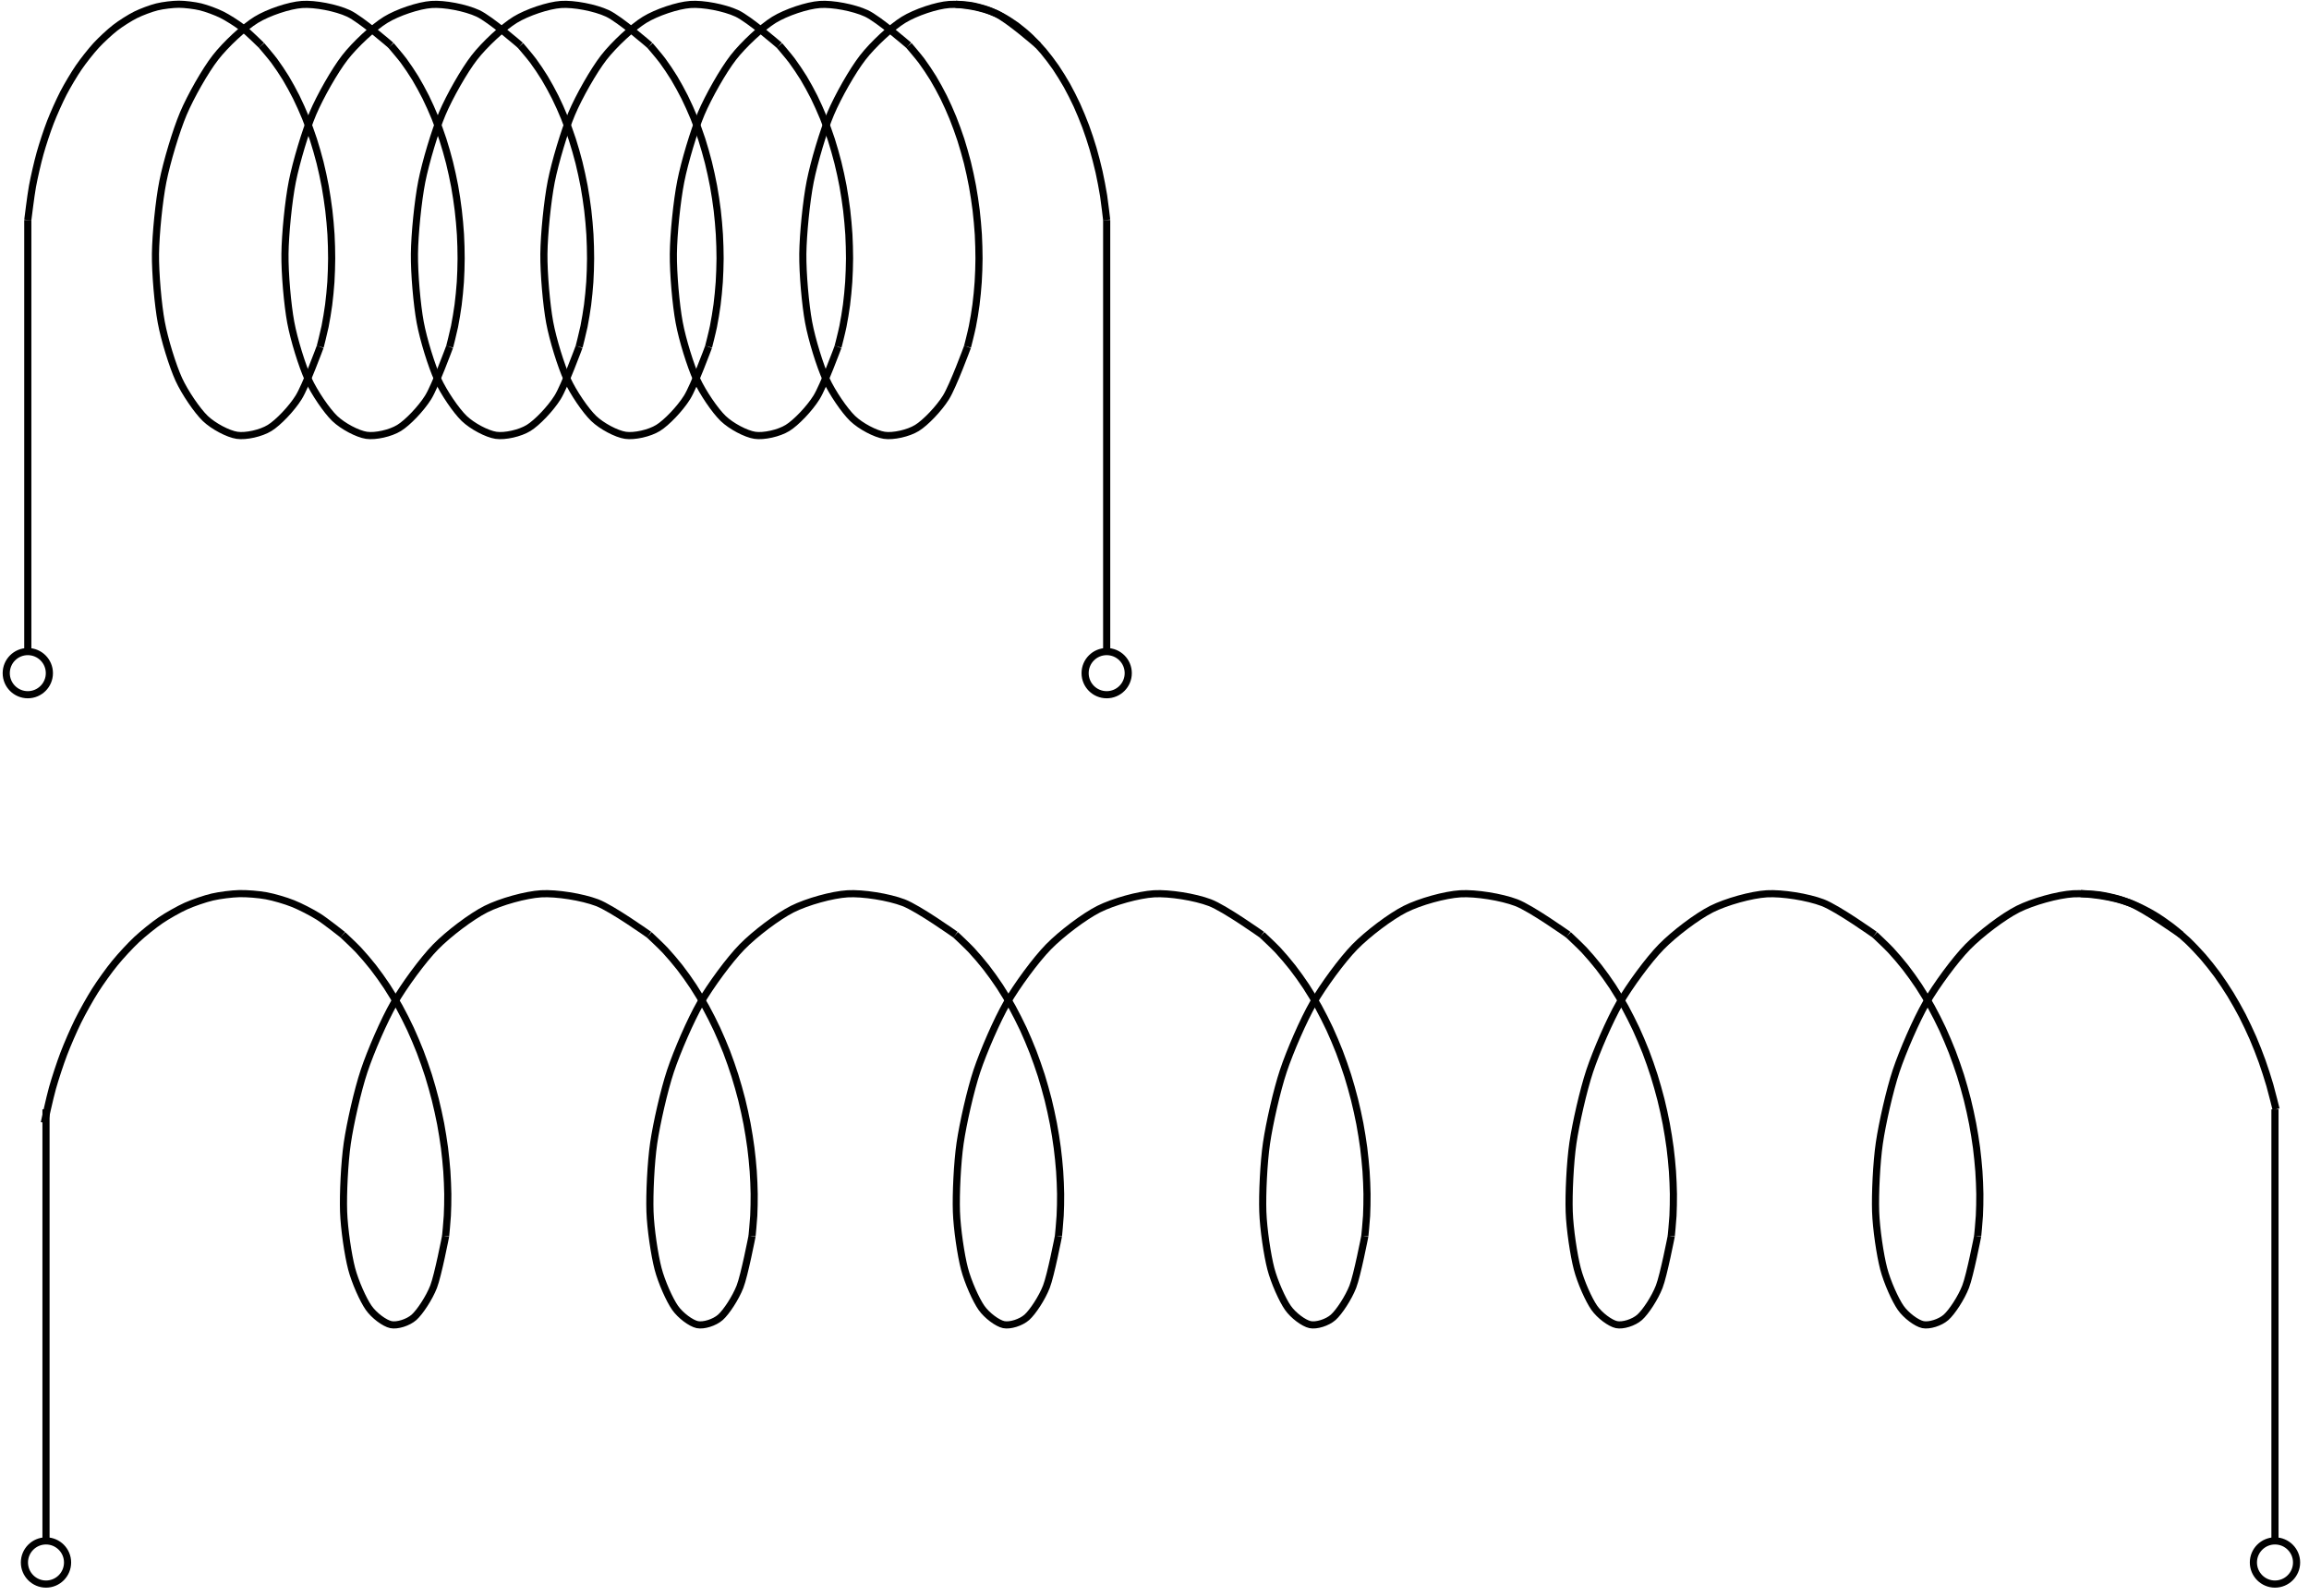 <?xml version="1.0" encoding="UTF-8"?>
<svg xmlns="http://www.w3.org/2000/svg" xmlns:xlink="http://www.w3.org/1999/xlink" width="256.308" height="177.114" viewBox="0 0 256.308 177.114">
<defs>
<clipPath id="clip-0">
<path clip-rule="nonzero" d="M 0.293 0 L 41 0 L 41 36 L 0.293 36 Z M 0.293 0 "/>
</clipPath>
<clipPath id="clip-1">
<path clip-rule="nonzero" d="M 0.293 61 L 17 61 L 17 89 L 0.293 89 Z M 0.293 61 "/>
</clipPath>
<clipPath id="clip-2">
<path clip-rule="nonzero" d="M 219 87 L 255.324 87 L 255.324 135 L 219 135 Z M 219 87 "/>
</clipPath>
<clipPath id="clip-3">
<path clip-rule="nonzero" d="M 0.293 87 L 50 87 L 50 136 L 0.293 136 Z M 0.293 87 "/>
</clipPath>
<clipPath id="clip-4">
<path clip-rule="nonzero" d="M 238 159 L 255.324 159 L 255.324 176.23 L 238 176.23 Z M 238 159 "/>
</clipPath>
<clipPath id="clip-5">
<path clip-rule="nonzero" d="M 0.293 159 L 19 159 L 19 176.23 L 0.293 176.23 Z M 0.293 159 "/>
</clipPath>
</defs>
<path fill="none" stroke-width="0.797" stroke-linecap="butt" stroke-linejoin="miter" stroke="rgb(0%, 0%, 0%)" stroke-opacity="1" stroke-miterlimit="10" d="M 9.225 19.476 C 9.225 19.476 10.258 18.271 10.635 17.768 C 11.008 17.262 11.589 16.402 11.93 15.841 C 12.272 15.275 12.794 14.325 13.1 13.709 C 13.406 13.096 13.866 12.068 14.133 11.408 C 14.4 10.749 14.796 9.657 15.02 8.966 C 15.244 8.272 15.573 7.129 15.754 6.407 C 15.935 5.688 16.19 4.511 16.327 3.769 C 16.461 3.031 16.641 1.833 16.732 1.083 C 16.822 0.338 16.932 -0.868 16.975 -1.614 C 17.018 -2.359 17.053 -3.557 17.049 -4.291 C 17.049 -5.025 17.006 -6.199 16.963 -6.917 C 16.916 -7.632 16.806 -8.766 16.716 -9.453 C 16.626 -10.14 16.445 -11.22 16.315 -11.872 C 16.182 -12.523 15.77 -14.141 15.77 -14.141 " transform="matrix(0.995, 0, 0, -0.995, 19.852, 24.422)"/>
<path fill="none" stroke-width="0.797" stroke-linecap="butt" stroke-linejoin="miter" stroke="rgb(0%, 0%, 0%)" stroke-opacity="1" stroke-miterlimit="10" d="M 23.668 19.476 C 23.668 19.476 24.701 18.271 25.078 17.768 C 25.451 17.262 26.032 16.402 26.373 15.841 C 26.715 15.275 27.237 14.325 27.543 13.709 C 27.849 13.096 28.309 12.068 28.576 11.408 C 28.843 10.749 29.239 9.657 29.463 8.966 C 29.691 8.272 30.016 7.129 30.197 6.407 C 30.378 5.688 30.633 4.511 30.77 3.769 C 30.904 3.031 31.088 1.833 31.174 1.083 C 31.265 0.338 31.375 -0.868 31.418 -1.614 C 31.461 -2.359 31.496 -3.557 31.492 -4.291 C 31.492 -5.025 31.453 -6.199 31.406 -6.917 C 31.359 -7.632 31.249 -8.766 31.159 -9.453 C 31.068 -10.14 30.888 -11.22 30.758 -11.872 C 30.625 -12.523 30.213 -14.141 30.213 -14.141 " transform="matrix(0.995, 0, 0, -0.995, 19.852, 24.422)"/>
<path fill="none" stroke-width="0.797" stroke-linecap="butt" stroke-linejoin="miter" stroke="rgb(0%, 0%, 0%)" stroke-opacity="1" stroke-miterlimit="10" d="M 38.111 19.476 C 38.111 19.476 39.148 18.271 39.521 17.768 C 39.898 17.262 40.475 16.402 40.816 15.841 C 41.158 15.275 41.68 14.325 41.986 13.709 C 42.292 13.096 42.756 12.068 43.019 11.408 C 43.286 10.749 43.682 9.657 43.906 8.966 C 44.134 8.272 44.459 7.129 44.64 6.407 C 44.821 5.688 45.076 4.511 45.213 3.769 C 45.351 3.031 45.531 1.833 45.621 1.083 C 45.712 0.338 45.818 -0.868 45.861 -1.614 C 45.904 -2.359 45.939 -3.557 45.935 -4.291 C 45.935 -5.025 45.896 -6.199 45.849 -6.917 C 45.802 -7.632 45.692 -8.766 45.602 -9.453 C 45.511 -10.14 45.331 -11.22 45.201 -11.872 C 45.068 -12.523 44.656 -14.141 44.656 -14.141 " transform="matrix(0.995, 0, 0, -0.995, 19.852, 24.422)"/>
<path fill="none" stroke-width="0.797" stroke-linecap="butt" stroke-linejoin="miter" stroke="rgb(0%, 0%, 0%)" stroke-opacity="1" stroke-miterlimit="10" d="M 52.558 19.476 C 52.558 19.476 53.591 18.271 53.964 17.768 C 54.341 17.262 54.918 16.402 55.259 15.841 C 55.601 15.275 56.123 14.325 56.429 13.709 C 56.735 13.096 57.199 12.068 57.466 11.408 C 57.732 10.749 58.125 9.657 58.353 8.966 C 58.577 8.272 58.902 7.129 59.083 6.407 C 59.264 5.688 59.519 4.511 59.656 3.769 C 59.794 3.031 59.974 1.833 60.064 1.083 C 60.155 0.338 60.261 -0.868 60.304 -1.614 C 60.351 -2.359 60.382 -3.557 60.382 -4.291 C 60.378 -5.025 60.339 -6.199 60.292 -6.917 C 60.245 -7.632 60.135 -8.766 60.045 -9.453 C 59.954 -10.14 59.774 -11.22 59.644 -11.872 C 59.515 -12.523 59.099 -14.141 59.099 -14.141 " transform="matrix(0.995, 0, 0, -0.995, 19.852, 24.422)"/>
<path fill="none" stroke-width="0.797" stroke-linecap="butt" stroke-linejoin="miter" stroke="rgb(0%, 0%, 0%)" stroke-opacity="1" stroke-miterlimit="10" d="M 67.001 19.476 C 67.001 19.476 68.034 18.271 68.407 17.768 C 68.784 17.262 69.361 16.402 69.706 15.841 C 70.048 15.275 70.57 14.325 70.876 13.709 C 71.178 13.096 71.642 12.068 71.908 11.408 C 72.175 10.749 72.572 9.657 72.796 8.966 C 73.019 8.272 73.345 7.129 73.526 6.407 C 73.707 5.688 73.966 4.511 74.099 3.769 C 74.236 3.031 74.417 1.833 74.507 1.083 C 74.598 0.338 74.704 -0.868 74.751 -1.614 C 74.794 -2.359 74.825 -3.557 74.825 -4.291 C 74.821 -5.025 74.782 -6.199 74.735 -6.917 C 74.688 -7.632 74.578 -8.766 74.488 -9.453 C 74.397 -10.14 74.221 -11.22 74.087 -11.872 C 73.958 -12.523 73.542 -14.141 73.542 -14.141 " transform="matrix(0.995, 0, 0, -0.995, 19.852, 24.422)"/>
<path fill="none" stroke-width="0.797" stroke-linecap="butt" stroke-linejoin="miter" stroke="rgb(0%, 0%, 0%)" stroke-opacity="1" stroke-miterlimit="10" d="M 81.444 19.476 C 81.444 19.476 82.477 18.271 82.854 17.768 C 83.227 17.262 83.808 16.402 84.149 15.841 C 84.491 15.275 85.013 14.325 85.319 13.709 C 85.625 13.096 86.085 12.068 86.351 11.408 C 86.618 10.749 87.015 9.657 87.239 8.966 C 87.462 8.272 87.788 7.129 87.973 6.407 C 88.153 5.688 88.409 4.511 88.542 3.769 C 88.679 3.031 88.86 1.833 88.95 1.083 C 89.041 0.338 89.147 -0.868 89.194 -1.614 C 89.237 -2.359 89.268 -3.557 89.268 -4.291 C 89.268 -5.025 89.225 -6.199 89.178 -6.917 C 89.135 -7.632 89.021 -8.766 88.931 -9.453 C 88.844 -10.14 88.664 -11.22 88.53 -11.872 C 88.401 -12.523 87.985 -14.141 87.985 -14.141 " transform="matrix(0.995, 0, 0, -0.995, 19.852, 24.422)"/>
<path fill="none" stroke-width="0.797" stroke-linecap="butt" stroke-linejoin="miter" stroke="rgb(0%, 0%, 0%)" stroke-opacity="1" stroke-miterlimit="10" d="M 15.766 -14.149 C 15.766 -14.149 14.152 -18.53 13.367 -19.786 C 12.586 -21.042 11.078 -22.617 10.124 -23.201 C 9.17 -23.79 7.482 -24.167 6.489 -24.018 C 5.492 -23.869 3.851 -23.001 2.948 -22.138 C 2.049 -21.27 0.675 -19.26 -0.008 -17.772 C -0.687 -16.284 -1.598 -13.356 -1.959 -11.412 C -2.32 -9.469 -2.63 -5.952 -2.607 -3.773 C -2.579 -1.594 -2.214 2.12 -1.783 4.291 C -1.351 6.462 -0.31 9.952 0.502 11.872 C 1.315 13.791 2.948 16.669 4.079 18.121 C 5.205 19.574 7.29 21.517 8.633 22.338 C 9.971 23.158 12.315 23.947 13.74 24.045 C 15.165 24.147 17.536 23.692 18.914 23.056 C 20.292 22.424 23.664 19.484 23.664 19.484 " transform="matrix(0.995, 0, 0, -0.995, 19.852, 24.422)"/>
<path fill="none" stroke-width="0.797" stroke-linecap="butt" stroke-linejoin="miter" stroke="rgb(0%, 0%, 0%)" stroke-opacity="1" stroke-miterlimit="10" d="M 30.209 -14.149 C 30.209 -14.149 28.595 -18.53 27.814 -19.786 C 27.029 -21.042 25.525 -22.617 24.567 -23.201 C 23.613 -23.79 21.925 -24.167 20.932 -24.018 C 19.935 -23.869 18.294 -23.001 17.391 -22.138 C 16.492 -21.27 15.118 -19.26 14.439 -17.772 C 13.756 -16.284 12.845 -13.356 12.484 -11.412 C 12.123 -9.469 11.812 -5.952 11.84 -3.773 C 11.864 -1.594 12.229 2.12 12.66 4.291 C 13.092 6.462 14.133 9.952 14.945 11.872 C 15.758 13.791 17.395 16.669 18.522 18.121 C 19.648 19.574 21.733 21.517 23.076 22.338 C 24.414 23.158 26.758 23.947 28.183 24.045 C 29.612 24.147 31.979 23.692 33.357 23.056 C 34.735 22.424 38.107 19.484 38.107 19.484 " transform="matrix(0.995, 0, 0, -0.995, 19.852, 24.422)"/>
<path fill="none" stroke-width="0.797" stroke-linecap="butt" stroke-linejoin="miter" stroke="rgb(0%, 0%, 0%)" stroke-opacity="1" stroke-miterlimit="10" d="M 44.652 -14.149 C 44.652 -14.149 43.038 -18.53 42.257 -19.786 C 41.472 -21.042 39.968 -22.617 39.014 -23.201 C 38.056 -23.79 36.372 -24.167 35.375 -24.018 C 34.378 -23.869 32.737 -23.001 31.834 -22.138 C 30.935 -21.27 29.561 -19.26 28.882 -17.772 C 28.199 -16.284 27.288 -13.356 26.927 -11.412 C 26.566 -9.469 26.259 -5.952 26.283 -3.773 C 26.307 -1.594 26.676 2.12 27.103 4.291 C 27.535 6.462 28.576 9.952 29.388 11.872 C 30.201 13.791 31.838 16.669 32.965 18.121 C 34.091 19.574 36.18 21.517 37.519 22.338 C 38.861 23.158 41.201 23.947 42.626 24.045 C 44.055 24.147 46.426 23.692 47.8 23.056 C 49.178 22.424 52.55 19.484 52.55 19.484 " transform="matrix(0.995, 0, 0, -0.995, 19.852, 24.422)"/>
<path fill="none" stroke-width="0.797" stroke-linecap="butt" stroke-linejoin="miter" stroke="rgb(0%, 0%, 0%)" stroke-opacity="1" stroke-miterlimit="10" d="M 59.099 -14.149 C 59.099 -14.149 57.481 -18.53 56.7 -19.786 C 55.915 -21.042 54.411 -22.617 53.457 -23.201 C 52.503 -23.79 50.815 -24.167 49.818 -24.018 C 48.821 -23.869 47.18 -23.001 46.281 -22.138 C 45.378 -21.27 44.004 -19.26 43.325 -17.772 C 42.642 -16.284 41.731 -13.356 41.37 -11.412 C 41.013 -9.469 40.702 -5.952 40.726 -3.773 C 40.749 -1.594 41.119 2.12 41.546 4.291 C 41.978 6.462 43.019 9.952 43.831 11.872 C 44.644 13.791 46.281 16.669 47.408 18.121 C 48.538 19.574 50.623 21.517 51.962 22.338 C 53.304 23.158 55.644 23.947 57.073 24.045 C 58.498 24.147 60.869 23.692 62.243 23.056 C 63.621 22.424 66.993 19.484 66.993 19.484 " transform="matrix(0.995, 0, 0, -0.995, 19.852, 24.422)"/>
<path fill="none" stroke-width="0.797" stroke-linecap="butt" stroke-linejoin="miter" stroke="rgb(0%, 0%, 0%)" stroke-opacity="1" stroke-miterlimit="10" d="M 73.542 -14.149 C 73.542 -14.149 71.924 -18.53 71.143 -19.786 C 70.362 -21.042 68.854 -22.617 67.9 -23.201 C 66.946 -23.79 65.258 -24.167 64.261 -24.018 C 63.268 -23.869 61.623 -23.001 60.724 -22.138 C 59.821 -21.27 58.451 -19.26 57.768 -17.772 C 57.089 -16.284 56.174 -13.356 55.817 -11.412 C 55.456 -9.469 55.145 -5.952 55.169 -3.773 C 55.192 -1.594 55.562 2.12 55.993 4.291 C 56.421 6.462 57.462 9.952 58.274 11.872 C 59.091 13.791 60.724 16.669 61.851 18.121 C 62.981 19.574 65.066 21.517 66.405 22.338 C 67.747 23.158 70.087 23.947 71.516 24.045 C 72.941 24.147 75.312 23.692 76.69 23.056 C 78.064 22.424 81.436 19.484 81.436 19.484 " transform="matrix(0.995, 0, 0, -0.995, 19.852, 24.422)"/>
<path fill="none" stroke-width="0.797" stroke-linecap="butt" stroke-linejoin="miter" stroke="rgb(0%, 0%, 0%)" stroke-opacity="1" stroke-miterlimit="10" d="M 87.985 -14.149 C 87.985 -14.149 86.371 -18.53 85.586 -19.786 C 84.805 -21.042 83.297 -22.617 82.343 -23.201 C 81.389 -23.79 79.701 -24.167 78.704 -24.018 C 77.711 -23.869 76.066 -23.001 75.167 -22.138 C 74.264 -21.27 72.894 -19.26 72.211 -17.772 C 71.532 -16.284 70.621 -13.356 70.26 -11.412 C 69.898 -9.469 69.588 -5.952 69.612 -3.773 C 69.639 -1.594 70.004 2.12 70.436 4.291 C 70.868 6.462 71.905 9.952 72.721 11.872 C 73.534 13.791 75.167 16.669 76.298 18.121 C 77.424 19.574 79.509 21.517 80.851 22.338 C 82.19 23.158 84.53 23.947 85.959 24.045 C 87.384 24.147 89.755 23.692 91.133 23.056 C 92.511 22.424 95.883 19.484 95.883 19.484 " transform="matrix(0.995, 0, 0, -0.995, 19.852, 24.422)"/>
<path fill="none" stroke-width="0.797" stroke-linecap="butt" stroke-linejoin="miter" stroke="rgb(0%, 0%, 0%)" stroke-opacity="1" stroke-miterlimit="10" d="M 86.662 24.073 C 86.662 24.073 87.922 24.002 88.401 23.92 C 88.88 23.837 89.649 23.633 90.124 23.468 C 90.595 23.303 91.345 22.97 91.808 22.722 C 92.268 22.475 92.994 22.012 93.438 21.69 C 93.877 21.364 94.572 20.783 94.992 20.383 C 95.412 19.986 96.068 19.287 96.46 18.824 C 96.853 18.357 97.465 17.552 97.827 17.026 C 98.188 16.496 98.745 15.597 99.075 15.012 C 99.401 14.427 99.899 13.446 100.19 12.814 C 100.48 12.178 100.916 11.122 101.167 10.45 C 101.419 9.775 101.788 8.664 101.992 7.958 C 102.2 7.251 102.498 6.093 102.663 5.363 C 102.824 4.636 103.052 3.447 103.17 2.705 C 103.287 1.959 103.511 0.008 103.511 0.008 " transform="matrix(0.995, 0, 0, -0.995, 19.852, 24.422)"/>
<g clip-path="url(#clip-0)">
<path fill="none" stroke-width="0.797" stroke-linecap="butt" stroke-linejoin="miter" stroke="rgb(0%, 0%, 0%)" stroke-opacity="1" stroke-miterlimit="10" d="M -16.85 -0 C -16.85 -0 -16.516 2.732 -16.328 3.765 C -16.135 4.797 -15.758 6.442 -15.48 7.435 C -15.201 8.433 -14.687 9.995 -14.325 10.925 C -13.964 11.856 -13.316 13.301 -12.881 14.145 C -12.441 14.993 -11.676 16.28 -11.169 17.018 C -10.663 17.756 -9.795 18.856 -9.23 19.472 C -8.664 20.084 -7.71 20.972 -7.098 21.447 C -6.486 21.922 -5.465 22.569 -4.817 22.891 C -4.169 23.213 -3.106 23.61 -2.438 23.775 C -1.771 23.939 -0.679 24.073 -0.004 24.073 C 0.667 24.073 1.759 23.939 2.426 23.778 C 3.093 23.614 4.161 23.221 4.805 22.899 C 5.453 22.573 6.473 21.925 7.086 21.454 C 7.698 20.979 9.218 19.484 9.218 19.484 " transform="matrix(0.995, 0, 0, -0.995, 19.852, 24.422)"/>
</g>
<path fill="none" stroke-width="0.797" stroke-linecap="butt" stroke-linejoin="miter" stroke="rgb(0%, 0%, 0%)" stroke-opacity="1" stroke-miterlimit="10" d="M -16.85 -0 L -16.85 -48.146 " transform="matrix(0.995, 0, 0, -0.995, 19.852, 24.422)"/>
<path fill="none" stroke-width="0.797" stroke-linecap="butt" stroke-linejoin="miter" stroke="rgb(0%, 0%, 0%)" stroke-opacity="1" stroke-miterlimit="10" d="M 103.511 -0 L 103.511 -48.146 " transform="matrix(0.995, 0, 0, -0.995, 19.852, 24.422)"/>
<path fill="none" stroke-width="0.797" stroke-linecap="butt" stroke-linejoin="miter" stroke="rgb(0%, 0%, 0%)" stroke-opacity="1" stroke-miterlimit="10" d="M 105.918 -50.552 C 105.918 -49.222 104.842 -48.146 103.511 -48.146 C 102.18 -48.146 101.105 -49.222 101.105 -50.552 C 101.105 -51.883 102.18 -52.959 103.511 -52.959 C 104.842 -52.959 105.918 -51.883 105.918 -50.552 Z M 105.918 -50.552 " transform="matrix(0.995, 0, 0, -0.995, 19.852, 24.422)"/>
<g clip-path="url(#clip-1)">
<path fill="none" stroke-width="0.797" stroke-linecap="butt" stroke-linejoin="miter" stroke="rgb(0%, 0%, 0%)" stroke-opacity="1" stroke-miterlimit="10" d="M -14.443 -50.552 C -14.443 -49.222 -15.523 -48.146 -16.85 -48.146 C -18.181 -48.146 -19.256 -49.222 -19.256 -50.552 C -19.256 -51.883 -18.181 -52.959 -16.85 -52.959 C -15.523 -52.959 -14.443 -51.883 -14.443 -50.552 Z M -14.443 -50.552 " transform="matrix(0.995, 0, 0, -0.995, 19.852, 24.422)"/>
</g>
<path fill="none" stroke-width="0.797" stroke-linecap="butt" stroke-linejoin="miter" stroke="rgb(0%, 0%, 0%)" stroke-opacity="1" stroke-miterlimit="10" d="M 18.286 -79.737 C 18.286 -79.737 19.574 -80.942 20.045 -81.444 C 20.52 -81.951 21.254 -82.811 21.694 -83.376 C 22.133 -83.937 22.813 -84.887 23.217 -85.504 C 23.621 -86.12 24.238 -87.145 24.603 -87.804 C 24.968 -88.464 25.521 -89.555 25.843 -90.25 C 26.165 -90.945 26.648 -92.087 26.927 -92.806 C 27.206 -93.528 27.618 -94.706 27.853 -95.444 C 28.085 -96.182 28.426 -97.383 28.611 -98.129 C 28.799 -98.875 29.066 -100.08 29.208 -100.826 C 29.349 -101.572 29.537 -102.769 29.636 -103.504 C 29.73 -104.242 29.848 -105.411 29.899 -106.13 C 29.95 -106.844 29.997 -107.979 30.005 -108.666 C 30.012 -109.353 29.989 -110.436 29.954 -111.084 C 29.922 -111.736 29.761 -113.353 29.761 -113.353 " transform="matrix(0.995, 0, 0, -0.995, 19.852, 24.422)"/>
<path fill="none" stroke-width="0.797" stroke-linecap="butt" stroke-linejoin="miter" stroke="rgb(0%, 0%, 0%)" stroke-opacity="1" stroke-miterlimit="10" d="M 52.468 -79.737 C 52.468 -79.737 53.756 -80.942 54.231 -81.444 C 54.702 -81.951 55.44 -82.811 55.879 -83.376 C 56.319 -83.937 56.998 -84.887 57.399 -85.504 C 57.803 -86.12 58.423 -87.145 58.785 -87.804 C 59.15 -88.464 59.703 -89.555 60.025 -90.25 C 60.347 -90.945 60.834 -92.087 61.113 -92.806 C 61.391 -93.528 61.804 -94.706 62.035 -95.444 C 62.271 -96.182 62.608 -97.383 62.797 -98.129 C 62.985 -98.875 63.248 -100.08 63.39 -100.826 C 63.531 -101.572 63.723 -102.769 63.817 -103.504 C 63.916 -104.242 64.029 -105.411 64.08 -106.13 C 64.132 -106.844 64.179 -107.979 64.186 -108.666 C 64.194 -109.353 64.171 -110.436 64.139 -111.084 C 64.104 -111.736 63.947 -113.353 63.947 -113.353 " transform="matrix(0.995, 0, 0, -0.995, 19.852, 24.422)"/>
<path fill="none" stroke-width="0.797" stroke-linecap="butt" stroke-linejoin="miter" stroke="rgb(0%, 0%, 0%)" stroke-opacity="1" stroke-miterlimit="10" d="M 86.654 -79.737 C 86.654 -79.737 87.941 -80.942 88.413 -81.444 C 88.888 -81.951 89.622 -82.811 90.061 -83.376 C 90.501 -83.937 91.18 -84.887 91.585 -85.504 C 91.989 -86.12 92.605 -87.145 92.97 -87.804 C 93.335 -88.464 93.885 -89.555 94.211 -90.25 C 94.533 -90.945 95.016 -92.087 95.294 -92.806 C 95.573 -93.528 95.985 -94.706 96.221 -95.444 C 96.453 -96.182 96.79 -97.383 96.979 -98.129 C 97.167 -98.875 97.43 -100.08 97.571 -100.826 C 97.717 -101.572 97.905 -102.769 97.999 -103.504 C 98.097 -104.242 98.215 -105.411 98.266 -106.13 C 98.317 -106.844 98.364 -107.979 98.372 -108.666 C 98.38 -109.353 98.357 -110.436 98.321 -111.084 C 98.29 -111.736 98.129 -113.353 98.129 -113.353 " transform="matrix(0.995, 0, 0, -0.995, 19.852, 24.422)"/>
<path fill="none" stroke-width="0.797" stroke-linecap="butt" stroke-linejoin="miter" stroke="rgb(0%, 0%, 0%)" stroke-opacity="1" stroke-miterlimit="10" d="M 120.836 -79.737 C 120.836 -79.737 122.123 -80.942 122.598 -81.444 C 123.069 -81.951 123.804 -82.811 124.243 -83.376 C 124.683 -83.937 125.362 -84.887 125.766 -85.504 C 126.171 -86.12 126.787 -87.145 127.152 -87.804 C 127.517 -88.464 128.071 -89.555 128.393 -90.25 C 128.715 -90.945 129.198 -92.087 129.476 -92.806 C 129.755 -93.528 130.167 -94.706 130.403 -95.444 C 130.634 -96.182 130.976 -97.383 131.16 -98.129 C 131.349 -98.875 131.616 -100.08 131.757 -100.826 C 131.899 -101.572 132.087 -102.769 132.185 -103.504 C 132.279 -104.242 132.397 -105.411 132.448 -106.13 C 132.499 -106.844 132.546 -107.979 132.554 -108.666 C 132.562 -109.353 132.538 -110.436 132.507 -111.084 C 132.472 -111.736 132.311 -113.353 132.311 -113.353 " transform="matrix(0.995, 0, 0, -0.995, 19.852, 24.422)"/>
<path fill="none" stroke-width="0.797" stroke-linecap="butt" stroke-linejoin="miter" stroke="rgb(0%, 0%, 0%)" stroke-opacity="1" stroke-miterlimit="10" d="M 155.017 -79.737 C 155.017 -79.737 156.305 -80.942 156.78 -81.444 C 157.251 -81.951 157.989 -82.811 158.429 -83.376 C 158.869 -83.937 159.548 -84.887 159.952 -85.504 C 160.353 -86.12 160.973 -87.145 161.338 -87.804 C 161.699 -88.464 162.253 -89.555 162.575 -90.25 C 162.897 -90.945 163.383 -92.087 163.662 -92.806 C 163.941 -93.528 164.353 -94.706 164.585 -95.444 C 164.82 -96.182 165.158 -97.383 165.346 -98.129 C 165.535 -98.875 165.798 -100.08 165.939 -100.826 C 166.08 -101.572 166.273 -102.769 166.367 -103.504 C 166.465 -104.242 166.579 -105.411 166.63 -106.13 C 166.681 -106.844 166.728 -107.979 166.736 -108.666 C 166.744 -109.353 166.72 -110.436 166.689 -111.084 C 166.654 -111.736 166.496 -113.353 166.496 -113.353 " transform="matrix(0.995, 0, 0, -0.995, 19.852, 24.422)"/>
<path fill="none" stroke-width="0.797" stroke-linecap="butt" stroke-linejoin="miter" stroke="rgb(0%, 0%, 0%)" stroke-opacity="1" stroke-miterlimit="10" d="M 189.203 -79.737 C 189.203 -79.737 190.491 -80.942 190.962 -81.444 C 191.437 -81.951 192.171 -82.811 192.611 -83.376 C 193.051 -83.937 193.73 -84.887 194.134 -85.504 C 194.538 -86.12 195.155 -87.145 195.52 -87.804 C 195.885 -88.464 196.439 -89.555 196.76 -90.25 C 197.082 -90.945 197.565 -92.087 197.844 -92.806 C 198.123 -93.528 198.535 -94.706 198.77 -95.444 C 199.002 -96.182 199.34 -97.383 199.528 -98.129 C 199.717 -98.875 199.98 -100.08 200.121 -100.826 C 200.266 -101.572 200.455 -102.769 200.553 -103.504 C 200.647 -104.242 200.765 -105.411 200.816 -106.13 C 200.867 -106.844 200.914 -107.979 200.922 -108.666 C 200.93 -109.353 200.906 -110.436 200.871 -111.084 C 200.839 -111.736 200.678 -113.353 200.678 -113.353 " transform="matrix(0.995, 0, 0, -0.995, 19.852, 24.422)"/>
<path fill="none" stroke-width="0.797" stroke-linecap="butt" stroke-linejoin="miter" stroke="rgb(0%, 0%, 0%)" stroke-opacity="1" stroke-miterlimit="10" d="M 29.761 -113.361 C 29.761 -113.361 28.909 -117.742 28.423 -118.999 C 27.932 -120.255 26.895 -121.829 26.236 -122.418 C 25.572 -123.003 24.359 -123.38 23.657 -123.231 C 22.954 -123.081 21.78 -122.218 21.176 -121.35 C 20.567 -120.483 19.664 -118.473 19.275 -116.985 C 18.887 -115.497 18.447 -112.568 18.38 -110.625 C 18.314 -108.682 18.475 -105.164 18.793 -102.985 C 19.111 -100.806 19.947 -97.093 20.673 -94.922 C 21.395 -92.751 22.907 -89.261 24.014 -87.341 C 25.121 -85.421 27.225 -82.544 28.646 -81.091 C 30.067 -79.639 32.623 -77.699 34.26 -76.875 C 35.893 -76.054 38.704 -75.269 40.424 -75.167 C 42.143 -75.069 44.985 -75.524 46.658 -76.156 C 48.326 -76.789 52.46 -79.733 52.46 -79.733 " transform="matrix(0.995, 0, 0, -0.995, 19.852, 24.422)"/>
<path fill="none" stroke-width="0.797" stroke-linecap="butt" stroke-linejoin="miter" stroke="rgb(0%, 0%, 0%)" stroke-opacity="1" stroke-miterlimit="10" d="M 63.947 -113.361 C 63.947 -113.361 63.095 -117.742 62.604 -118.999 C 62.114 -120.255 61.081 -121.829 60.418 -122.418 C 59.758 -123.003 58.541 -123.38 57.838 -123.231 C 57.136 -123.081 55.966 -122.218 55.357 -121.35 C 54.749 -120.483 53.846 -118.473 53.461 -116.985 C 53.073 -115.497 52.629 -112.568 52.562 -110.625 C 52.495 -108.682 52.656 -105.164 52.974 -102.985 C 53.292 -100.806 54.133 -97.093 54.855 -94.922 C 55.581 -92.751 57.089 -89.261 58.196 -87.341 C 59.303 -85.421 61.407 -82.544 62.832 -81.091 C 64.253 -79.639 66.809 -77.699 68.442 -76.875 C 70.075 -76.054 72.886 -75.269 74.609 -75.167 C 76.329 -75.069 79.167 -75.524 80.84 -76.156 C 82.508 -76.789 86.646 -79.733 86.646 -79.733 " transform="matrix(0.995, 0, 0, -0.995, 19.852, 24.422)"/>
<path fill="none" stroke-width="0.797" stroke-linecap="butt" stroke-linejoin="miter" stroke="rgb(0%, 0%, 0%)" stroke-opacity="1" stroke-miterlimit="10" d="M 98.129 -113.361 C 98.129 -113.361 97.277 -117.742 96.786 -118.999 C 96.299 -120.255 95.263 -121.829 94.603 -122.418 C 93.94 -123.003 92.723 -123.38 92.02 -123.231 C 91.318 -123.081 90.148 -122.218 89.539 -121.35 C 88.931 -120.483 88.032 -118.473 87.643 -116.985 C 87.254 -115.497 86.815 -112.568 86.748 -110.625 C 86.681 -108.682 86.842 -105.164 87.16 -102.985 C 87.478 -100.806 88.314 -97.093 89.037 -94.922 C 89.763 -92.751 91.274 -89.261 92.381 -87.341 C 93.485 -85.421 95.593 -82.544 97.014 -81.091 C 98.435 -79.639 100.991 -77.699 102.624 -76.875 C 104.261 -76.054 107.072 -75.269 108.791 -75.167 C 110.511 -75.069 113.353 -75.524 115.022 -76.156 C 116.694 -76.789 120.828 -79.733 120.828 -79.733 " transform="matrix(0.995, 0, 0, -0.995, 19.852, 24.422)"/>
<path fill="none" stroke-width="0.797" stroke-linecap="butt" stroke-linejoin="miter" stroke="rgb(0%, 0%, 0%)" stroke-opacity="1" stroke-miterlimit="10" d="M 132.311 -113.361 C 132.311 -113.361 131.459 -117.742 130.972 -118.999 C 130.481 -120.255 129.445 -121.829 128.785 -122.418 C 128.126 -123.003 126.909 -123.38 126.206 -123.231 C 125.503 -123.081 124.33 -122.218 123.725 -121.35 C 123.117 -120.483 122.214 -118.473 121.825 -116.985 C 121.436 -115.497 120.997 -112.568 120.93 -110.625 C 120.863 -108.682 121.024 -105.164 121.342 -102.985 C 121.66 -100.806 122.496 -97.093 123.223 -94.922 C 123.945 -92.751 125.456 -89.261 126.563 -87.341 C 127.67 -85.421 129.775 -82.544 131.196 -81.091 C 132.617 -79.639 135.173 -77.699 136.81 -76.875 C 138.443 -76.054 141.254 -75.269 142.973 -75.167 C 144.693 -75.069 147.535 -75.524 149.207 -76.156 C 150.876 -76.789 155.01 -79.733 155.01 -79.733 " transform="matrix(0.995, 0, 0, -0.995, 19.852, 24.422)"/>
<path fill="none" stroke-width="0.797" stroke-linecap="butt" stroke-linejoin="miter" stroke="rgb(0%, 0%, 0%)" stroke-opacity="1" stroke-miterlimit="10" d="M 166.496 -113.361 C 166.496 -113.361 165.645 -117.742 165.154 -118.999 C 164.667 -120.255 163.631 -121.829 162.967 -122.418 C 162.308 -123.003 161.091 -123.38 160.388 -123.231 C 159.685 -123.081 158.515 -122.218 157.907 -121.35 C 157.298 -120.483 156.395 -118.473 156.011 -116.985 C 155.622 -115.497 155.178 -112.568 155.112 -110.625 C 155.045 -108.682 155.206 -105.164 155.524 -102.985 C 155.842 -100.806 156.682 -97.093 157.404 -94.922 C 158.131 -92.751 159.638 -89.261 160.745 -87.341 C 161.852 -85.421 163.96 -82.544 165.382 -81.091 C 166.803 -79.639 169.358 -77.699 170.992 -76.875 C 172.625 -76.054 175.436 -75.269 177.159 -75.167 C 178.878 -75.069 181.717 -75.524 183.389 -76.156 C 185.058 -76.789 189.195 -79.733 189.195 -79.733 " transform="matrix(0.995, 0, 0, -0.995, 19.852, 24.422)"/>
<path fill="none" stroke-width="0.797" stroke-linecap="butt" stroke-linejoin="miter" stroke="rgb(0%, 0%, 0%)" stroke-opacity="1" stroke-miterlimit="10" d="M 200.678 -113.361 C 200.678 -113.361 199.826 -117.742 199.336 -118.999 C 198.849 -120.255 197.813 -121.829 197.153 -122.418 C 196.49 -123.003 195.273 -123.38 194.57 -123.231 C 193.867 -123.081 192.697 -122.218 192.089 -121.35 C 191.484 -120.483 190.581 -118.473 190.193 -116.985 C 189.804 -115.497 189.364 -112.568 189.297 -110.625 C 189.231 -108.682 189.392 -105.164 189.71 -102.985 C 190.028 -100.806 190.864 -97.093 191.586 -94.922 C 192.312 -92.751 193.824 -89.261 194.931 -87.341 C 196.034 -85.421 198.142 -82.544 199.563 -81.091 C 200.985 -79.639 203.54 -77.699 205.173 -76.875 C 206.81 -76.054 209.621 -75.269 211.341 -75.167 C 213.06 -75.069 215.903 -75.524 217.571 -76.156 C 219.243 -76.789 223.377 -79.733 223.377 -79.733 " transform="matrix(0.995, 0, 0, -0.995, 19.852, 24.422)"/>
<g clip-path="url(#clip-2)">
<path fill="none" stroke-width="0.797" stroke-linecap="butt" stroke-linejoin="miter" stroke="rgb(0%, 0%, 0%)" stroke-opacity="1" stroke-miterlimit="10" d="M 212.185 -75.14 C 212.185 -75.14 213.7 -75.21 214.277 -75.293 C 214.854 -75.379 215.781 -75.579 216.35 -75.744 C 216.919 -75.913 217.83 -76.247 218.388 -76.494 C 218.945 -76.737 219.828 -77.201 220.37 -77.527 C 220.908 -77.848 221.76 -78.433 222.278 -78.83 C 222.796 -79.226 223.609 -79.925 224.1 -80.392 C 224.59 -80.856 225.356 -81.66 225.819 -82.19 C 226.278 -82.716 226.989 -83.615 227.417 -84.2 C 227.841 -84.785 228.497 -85.767 228.885 -86.403 C 229.274 -87.035 229.867 -88.091 230.216 -88.762 C 230.561 -89.437 231.088 -90.552 231.394 -91.255 C 231.7 -91.962 232.155 -93.12 232.414 -93.85 C 232.677 -94.58 233.058 -95.77 233.274 -96.512 C 233.49 -97.254 233.969 -99.205 233.969 -99.205 " transform="matrix(0.995, 0, 0, -0.995, 19.852, 24.422)"/>
</g>
<g clip-path="url(#clip-3)">
<path fill="none" stroke-width="0.797" stroke-linecap="butt" stroke-linejoin="miter" stroke="rgb(0%, 0%, 0%)" stroke-opacity="1" stroke-miterlimit="10" d="M -15.012 -100.724 C -15.012 -100.724 -14.4 -97.909 -14.098 -96.841 C -13.795 -95.774 -13.234 -94.058 -12.838 -93.022 C -12.441 -91.981 -11.73 -90.34 -11.244 -89.359 C -10.757 -88.377 -9.905 -86.85 -9.336 -85.955 C -8.767 -85.056 -7.785 -83.686 -7.137 -82.897 C -6.493 -82.104 -5.398 -80.922 -4.692 -80.263 C -3.981 -79.599 -2.791 -78.638 -2.03 -78.123 C -1.268 -77.605 -0 -76.891 0.801 -76.529 C 1.602 -76.172 2.917 -75.721 3.741 -75.528 C 4.569 -75.336 5.912 -75.167 6.748 -75.148 C 7.584 -75.128 8.931 -75.238 9.759 -75.391 C 10.588 -75.544 11.911 -75.929 12.719 -76.255 C 13.528 -76.577 14.808 -77.232 15.577 -77.715 C 16.351 -78.198 18.282 -79.733 18.282 -79.733 " transform="matrix(0.995, 0, 0, -0.995, 19.852, 24.422)"/>
</g>
<path fill="none" stroke-width="0.797" stroke-linecap="butt" stroke-linejoin="miter" stroke="rgb(0%, 0%, 0%)" stroke-opacity="1" stroke-miterlimit="10" d="M -14.82 -99.213 L -14.82 -147.359 " transform="matrix(0.995, 0, 0, -0.995, 19.852, 24.422)"/>
<path fill="none" stroke-width="0.797" stroke-linecap="butt" stroke-linejoin="miter" stroke="rgb(0%, 0%, 0%)" stroke-opacity="1" stroke-miterlimit="10" d="M 233.847 -99.213 L 233.847 -147.359 " transform="matrix(0.995, 0, 0, -0.995, 19.852, 24.422)"/>
<g clip-path="url(#clip-4)">
<path fill="none" stroke-width="0.797" stroke-linecap="butt" stroke-linejoin="miter" stroke="rgb(0%, 0%, 0%)" stroke-opacity="1" stroke-miterlimit="10" d="M 236.258 -149.765 C 236.258 -148.438 235.178 -147.359 233.847 -147.359 C 232.52 -147.359 231.441 -148.438 231.441 -149.765 C 231.441 -151.096 232.52 -152.175 233.847 -152.175 C 235.178 -152.175 236.258 -151.096 236.258 -149.765 Z M 236.258 -149.765 " transform="matrix(0.995, 0, 0, -0.995, 19.852, 24.422)"/>
</g>
<g clip-path="url(#clip-5)">
<path fill="none" stroke-width="0.797" stroke-linecap="butt" stroke-linejoin="miter" stroke="rgb(0%, 0%, 0%)" stroke-opacity="1" stroke-miterlimit="10" d="M -12.414 -149.765 C -12.414 -148.438 -13.489 -147.359 -14.82 -147.359 C -16.147 -147.359 -17.227 -148.438 -17.227 -149.765 C -17.227 -151.096 -16.147 -152.175 -14.82 -152.175 C -13.489 -152.175 -12.414 -151.096 -12.414 -149.765 Z M -12.414 -149.765 " transform="matrix(0.995, 0, 0, -0.995, 19.852, 24.422)"/>
</g>
</svg>
